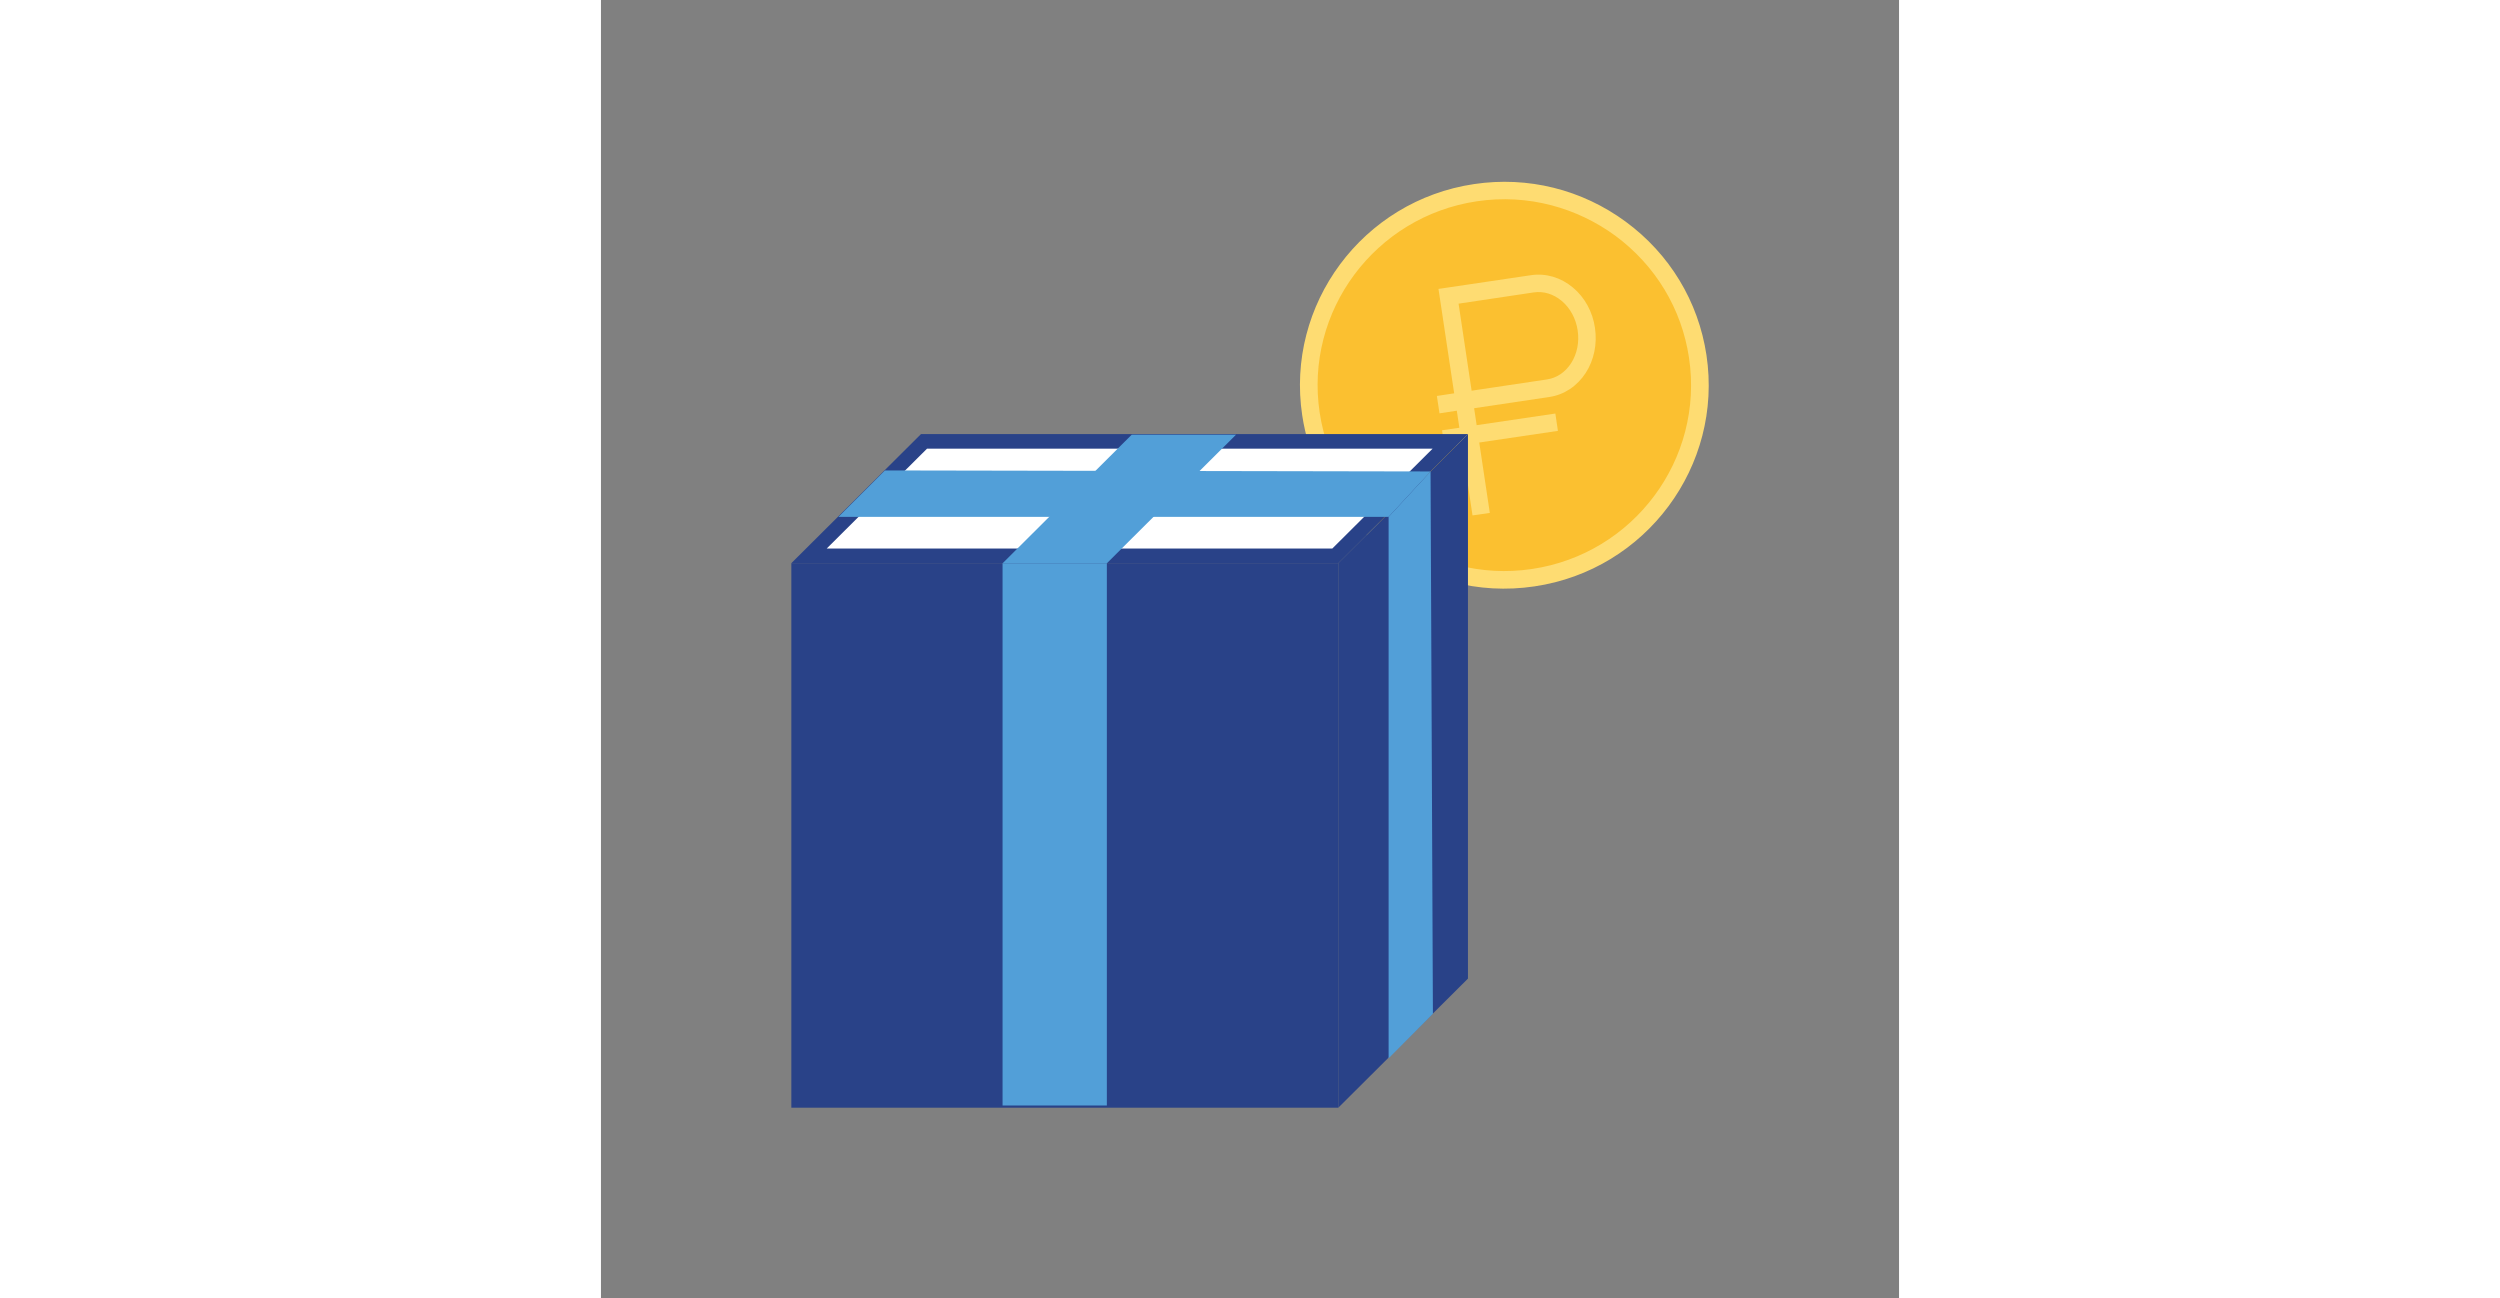 <?xml version="1.0" encoding="utf-8"?><svg width="832px" height="432px" viewBox="0 0 150 150" xmlns="http://www.w3.org/2000/svg" xmlns:xlink="http://www.w3.org/1999/xlink" style="fill: none"><rect x="0" y="0" width="150" height="150" fill="#808080" stroke="none"/><g style="clip-path: url(#clip0)"><path d="M126.729 41.182C128.576 53.466 120.068 64.924 107.712 66.763C95.373 68.602 83.864 60.132 82.017 47.847C80.186 35.546 88.712 24.105 101.051 22.266C113.39 20.426 124.898 28.897 126.729 41.182Z" style="fill: #FBC030" /><path d="M98.39 67.252C89.542 64.924 82.475 57.55 81.034 47.999C79.102 35.174 88.017 23.177 100.898 21.27C107.119 20.342 113.356 21.894 118.424 25.624C123.492 29.353 126.814 34.837 127.746 41.03C129.678 53.854 120.763 65.852 107.881 67.759C104.61 68.248 101.39 68.046 98.39 67.252ZM109.881 23.734C107.085 22.991 104.136 22.822 101.203 23.261C89.441 25.016 81.288 35.968 83.051 47.678C84.814 59.389 95.831 67.506 107.576 65.751C119.339 64.013 127.492 53.061 125.729 41.334C124.881 35.664 121.847 30.669 117.22 27.244C114.983 25.607 112.492 24.425 109.881 23.734Z" style="fill: #FEDC72" /><path d="M100.712 59.558L98.898 47.459L96.898 47.763L96.593 45.755L98.593 45.451L96.78 33.386L107.475 31.799C109.186 31.546 110.915 32.053 112.322 33.234C113.695 34.381 114.593 36.035 114.864 37.891C115.136 39.747 114.763 41.587 113.797 43.089C112.797 44.624 111.305 45.62 109.593 45.873L100.898 47.172L102.712 59.271L100.712 59.558ZM99.102 35.09L100.61 45.147L109.305 43.848C110.441 43.679 111.424 43.021 112.102 41.975C112.797 40.895 113.068 39.545 112.864 38.178C112.661 36.811 112 35.596 111.017 34.769C110.068 33.976 108.932 33.622 107.78 33.791L99.102 35.09Z" style="fill: #FEDC72" /><path d="M110.284 47.786L97.191 49.723L97.49 51.726L110.583 49.789L110.284 47.786Z" style="fill: #FEDC72" /><path d="M85.203 65.076V128L100.186 113.083V50.159L85.203 65.076Z" style="fill: #294288" /><path d="M24.051 64.232L37.339 51.002H98.153L84.847 64.232H24.051Z" style="fill: white" /><path d="M96.102 51.846L84.508 63.388H26.085L37.678 51.846H96.102ZM100.186 50.159H36.983L22 65.076H85.203L100.186 50.159Z" style="fill: #294288" /><path d="M85.203 65.076H22V128H85.203V65.076Z" style="fill: #294288" /><path d="M58.458 65.093H46.407V127.747H58.458V65.093Z" style="fill: #529FD8" /><path d="M95.864 54.479L32.814 54.361L27.441 59.727H91.017L95.864 54.479Z" style="fill: #529FD8" /><path d="M91.017 122.296V59.727L95.864 54.479L96.136 117.15L91.017 122.296Z" style="fill: #529FD8" /><path d="M61.339 50.226L46.407 65.093H58.458L73.39 50.226H61.339Z" style="fill: #529FD8" /></g><defs></defs></svg>
